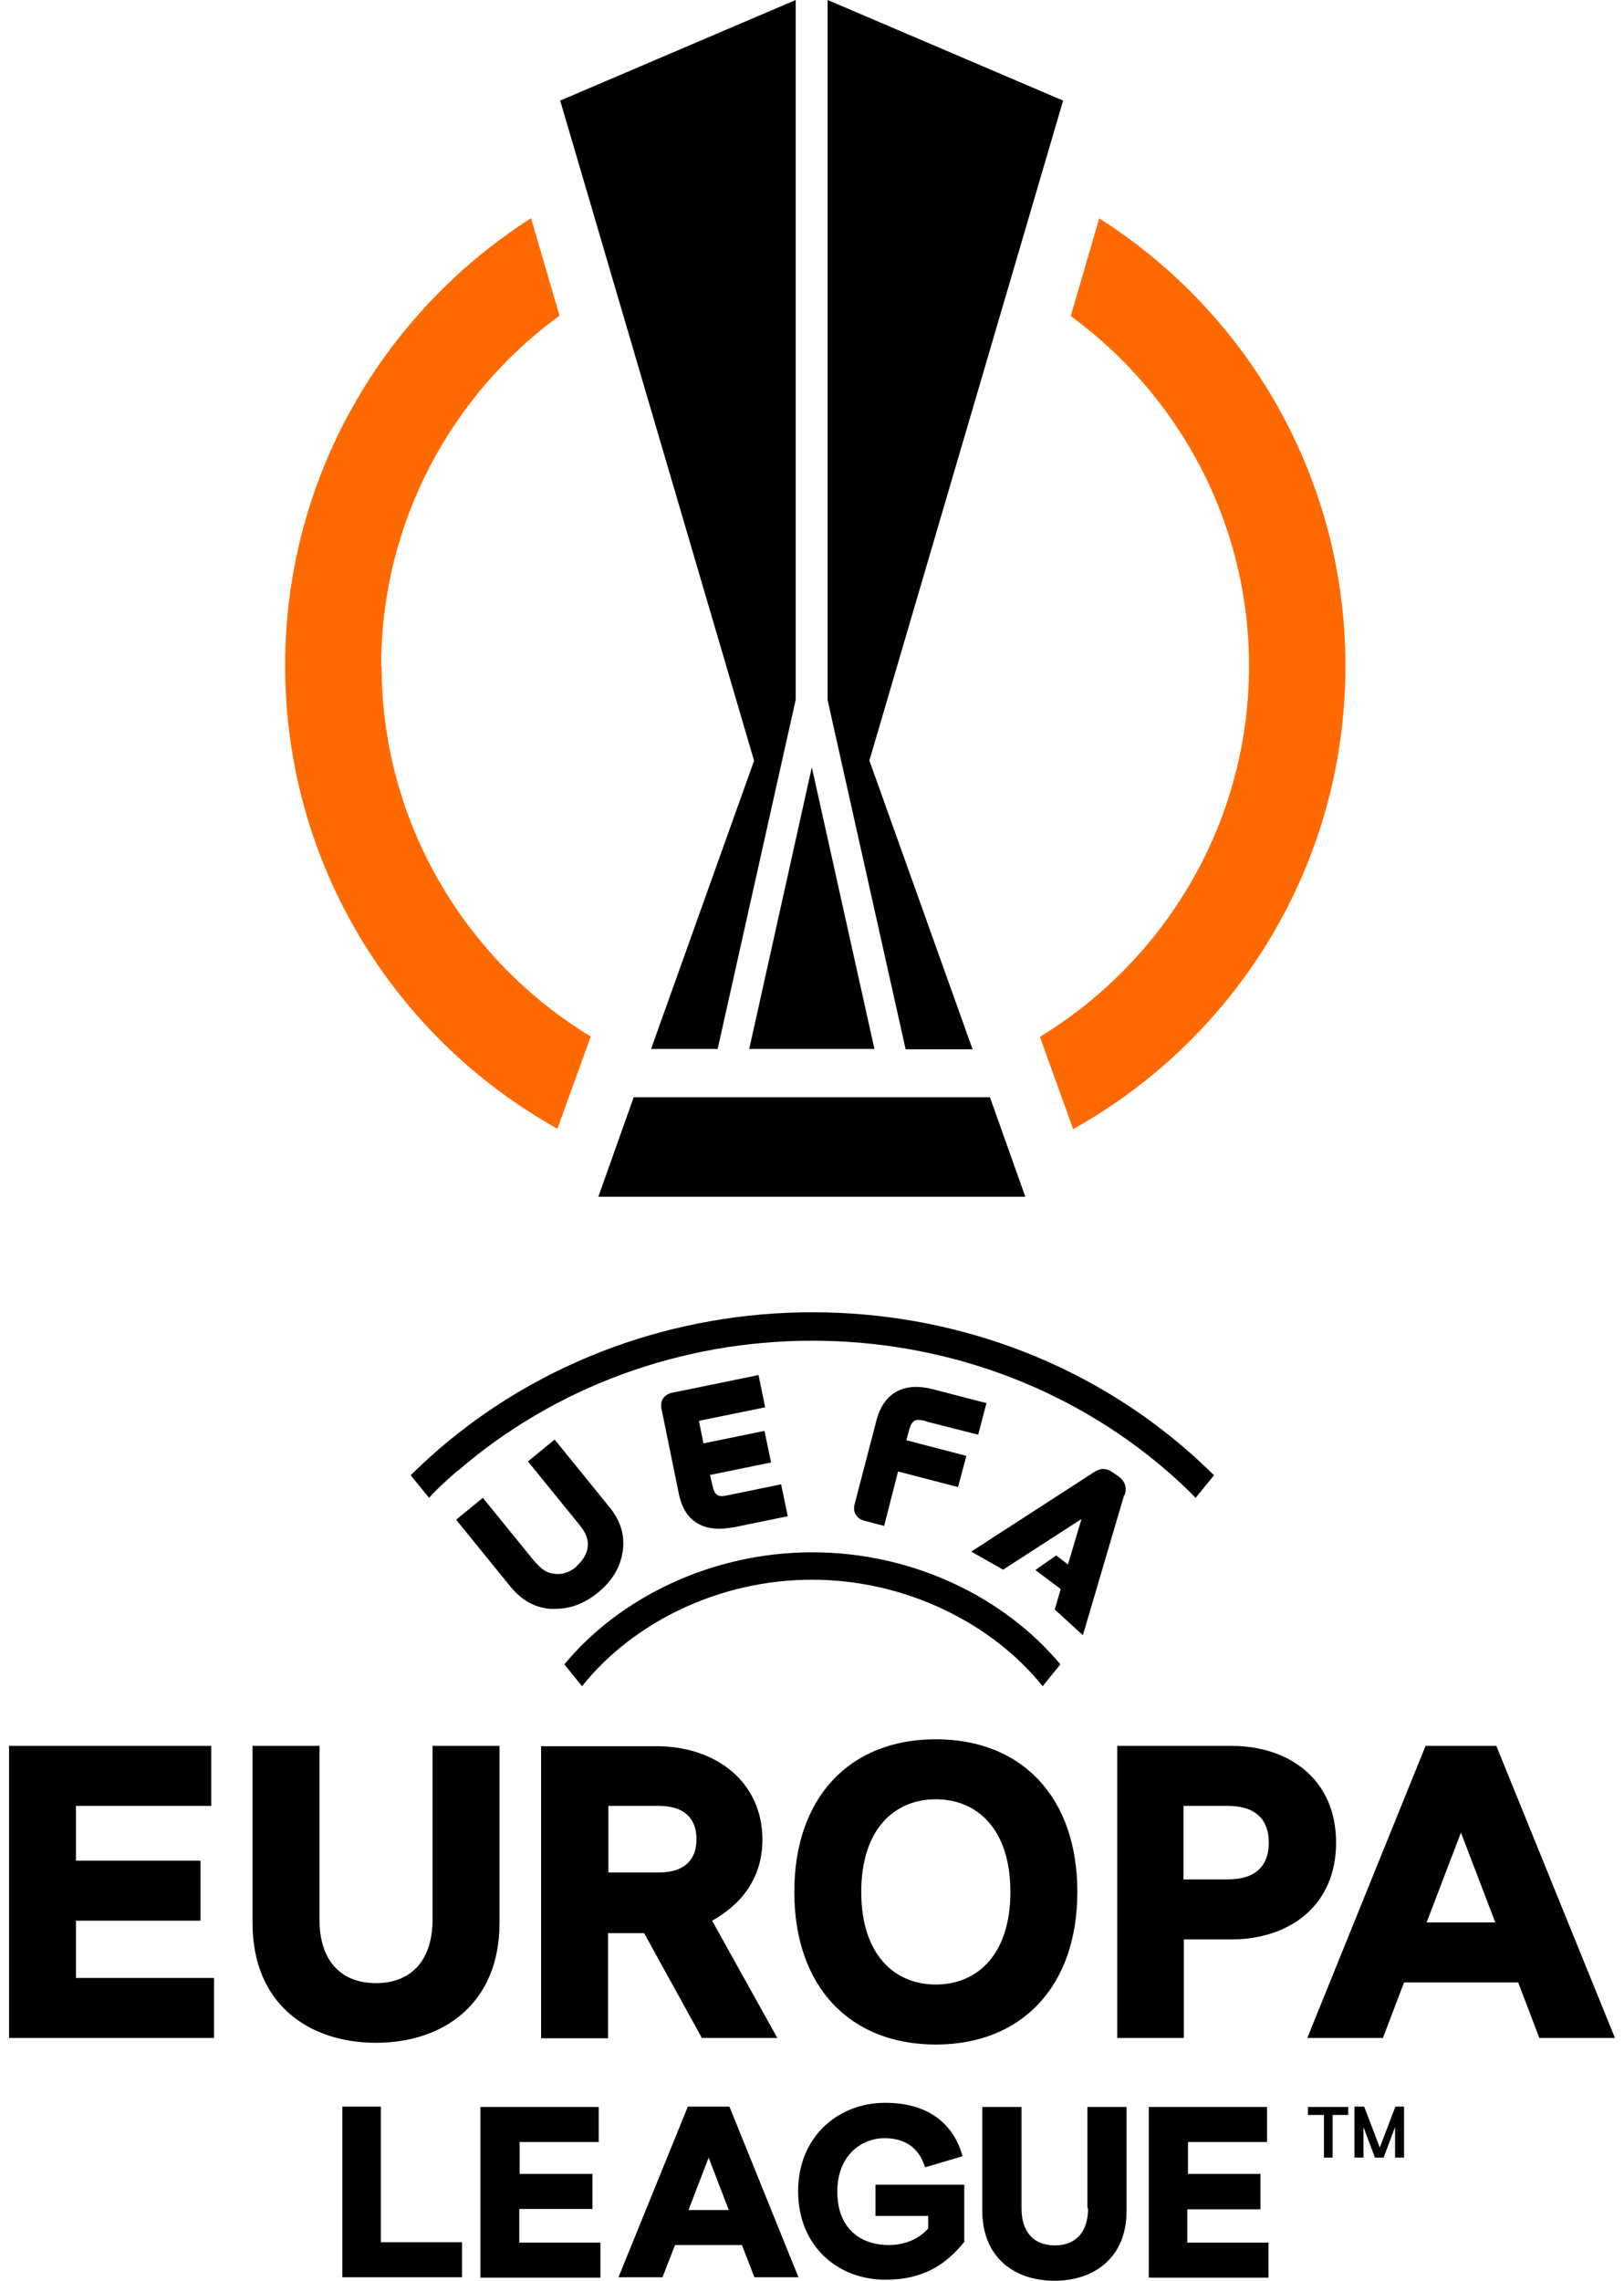 <svg xmlns="http://www.w3.org/2000/svg" viewBox="0 0 46.3 65.75" width="47" height="66">
    <path fill="#ff6a00" d="M10.73,19.19c0-4.14,2.03-7.82,5.14-10.09l-.82-2.81c-4.26,2.72-7.09,7.48-7.09,12.9,0,5.74,3.17,10.74,7.85,13.35l.96-2.66c-3.61-2.19-6.03-6.17-6.03-10.69h-.01ZM31.43,6.3l-.82,2.81c3.11,2.28,5.14,5.95,5.14,10.09,0,4.52-2.42,8.49-6.03,10.69l.96,2.66c4.68-2.61,7.85-7.61,7.85-13.35,0-5.43-2.83-10.19-7.09-12.9h-.01Z"/>
    <path d="M20.44,30.24h-1.93l2.97-8.31L15.89,2.9l6.79-2.9v20.17l-2.25,10.07h.01Z"/>
    <path d="M24.81,21.94l2.97,8.31h-1.93l-2.25-10.07V0l6.79,2.9-5.59,19.04h.01Z"/>
    <path d="M16.99,34.5l1.02-2.87h10.27l1.02,2.87h-12.32.01Z"/>
    <path d="M23.15,22.14l1.8,8.1h-3.61l1.8-8.1h.01Z"/>
    <path d="M1.93,55.37h3.59v-1.73H1.93v-1.58h3.9v-1.73H0v8.42h5.91v-1.73H1.93v-1.65Z"/>
    <path d="M26.72,58.94c2.47,0,4.08-1.67,4.08-4.4s-1.6-4.4-4.08-4.4-4.08,1.67-4.08,4.4,1.6,4.4,4.08,4.4ZM26.72,51.87c1.2,0,2.15.87,2.15,2.67s-.95,2.67-2.15,2.67-2.15-.87-2.15-2.67.95-2.67,2.15-2.67Z"/>
    <path d="M31.95,58.75h1.92v-2.84h1.37c1.66,0,3.02-.96,3.02-2.79s-1.36-2.79-3.02-2.79h-3.29v8.43h0ZM33.86,52.06h1.27c.86,0,1.19.44,1.19,1.06s-.33,1.06-1.19,1.06h-1.27v-2.12Z"/>
    <path d="M14.14,50.33h-1.93v5.01c0,1.13-.58,1.83-1.63,1.83s-1.63-.69-1.63-1.83v-5.01h-1.93v5.11c0,2.34,1.63,3.45,3.56,3.45s3.56-1.12,3.56-3.45v-5.11Z"/>
    <path d="M10.73,60.73h-1.12v4.92h3.45v-1.01h-2.34v-3.91h.01Z"/>
    <path d="M36.08,63.68v-1.01h-2.09v-.92h2.28v-1.01h-3.41v4.92h3.45v-1.01h-2.34v-.96h2.11Z"/>
    <path d="M31.11,63.66c0,.66-.33,1.07-.96,1.07s-.96-.41-.96-1.07v-2.92h-1.13v2.99c0,1.37.95,2.02,2.08,2.02s2.08-.65,2.08-2.02v-2.99h-1.13v2.92h.02Z"/>
    <path d="M26.5,63.89v.35c-.24.28-.64.48-1.13.48-.85,0-1.49-.5-1.49-1.54s.69-1.54,1.36-1.54c.61,0,1,.29,1.17.84l1.08-.32c-.25-.92-.97-1.54-2.23-1.54-1.35,0-2.51.97-2.51,2.55s1.14,2.55,2.52,2.55c1.07,0,1.73-.42,2.27-1.09v-1.65h-2.56v.9h1.53-.01Z"/>
    <path d="M42.88,50.33h-2.04l-3.41,8.42h2.18l.61-1.6h3.29l.61,1.6h2.18l-3.42-8.42ZM40.87,55.42l.99-2.59.99,2.59h-1.98Z"/>
    <path d="M19.57,60.73l-2,4.92h1.27l.36-.93h1.93l.36.93h1.27l-1.99-4.92h-1.2ZM19.59,63.71l.58-1.51.58,1.51h-1.16Z"/>
    <path d="M14.72,63.68h2.1v-1.01h-2.1v-.92h2.28v-1.01h-3.41v4.92h3.46v-1.01h-2.34v-.96h.01Z"/>
    <path d="M19.99,58.75h2.16l-1.88-3.38c.86-.48,1.45-1.24,1.45-2.34,0-1.65-1.33-2.69-3.05-2.69h-3.33v8.42h1.93v-3.03h1.04l1.67,3.03h.01ZM17.28,52.06h1.45c.79,0,1.09.41,1.09.96s-.3.96-1.09.96h-1.45v-1.93h0Z"/>
    <path d="M16.35,45.17c-.19.16-.42.23-.61.2-.25-.02-.4-.13-.65-.43l-1.43-1.76-.77.63,1.55,1.91c.33.41.71.62,1.15.66h.16c.43,0,.83-.15,1.22-.46.43-.35.67-.76.73-1.25.05-.44-.08-.86-.42-1.26l-1.55-1.91-.77.63,1.43,1.76c.25.3.32.47.29.73-.02.18-.15.38-.33.54h0Z"/>
    <path d="M23.15,45.54c2.69,0,5.19,1.25,6.65,3.07l.51-.63c-1.61-1.93-4.25-3.23-7.15-3.23s-5.55,1.3-7.15,3.23l.51.63c1.45-1.82,3.93-3.07,6.63-3.07Z"/>
    <path d="M12.94,42.4c2.8-2.42,6.43-3.75,10.22-3.75s7.42,1.33,10.22,3.75c.29.25.57.51.83.78l.53-.65c-.26-.26-.53-.51-.82-.76-2.95-2.55-6.77-3.94-10.76-3.94s-7.81,1.4-10.76,3.94c-.29.25-.56.5-.82.76l.53.65c.24-.27.53-.53.82-.78h0Z"/>
    <path d="M32.16,43.11c.05-.14.08-.35-.16-.54l-.16-.11c-.24-.18-.42-.11-.56-.02l-3.54,2.29.92.52,2.26-1.46-.39,1.31-.34-.26-.6.42.73.55-.17.59.81.74,1.19-4.04h0Z"/>
    <path d="M21.61,39.64l-2.49.51c-.11.02-.2.08-.26.16-.06.08-.07.19-.05.3l.5,2.45c.08.4.26.69.53.85.18.11.39.16.65.16.12,0,.26-.02.4-.04l1.56-.32-.19-.92-1.51.31c-.31.07-.41.03-.48-.32l-.06-.26,1.76-.36-.19-.91-1.76.36-.13-.65,1.91-.39-.19-.92h0Z"/>
    <path d="M26.45,40.98l1.49.38.24-.91-1.54-.4c-.84-.22-1.42.1-1.63.89l-.63,2.42c-.03.11-.02.22.03.3.05.09.14.15.25.18l.57.15.4-1.57,1.73.45.24-.9-1.73-.45.07-.26c.09-.34.19-.37.5-.29h0Z"/>
    <path d="M37.91,60.97v1.23h.25v-1.23h.45v-.23h-1.16v.23h.46Z"/>
    <path d="M39.97,60.73l-.45,1.18-.45-1.18h-.28v1.47h.26v-.88l.33.88h.25l.33-.88v.88h.26v-1.47h-.27.02Z"/>
</svg>